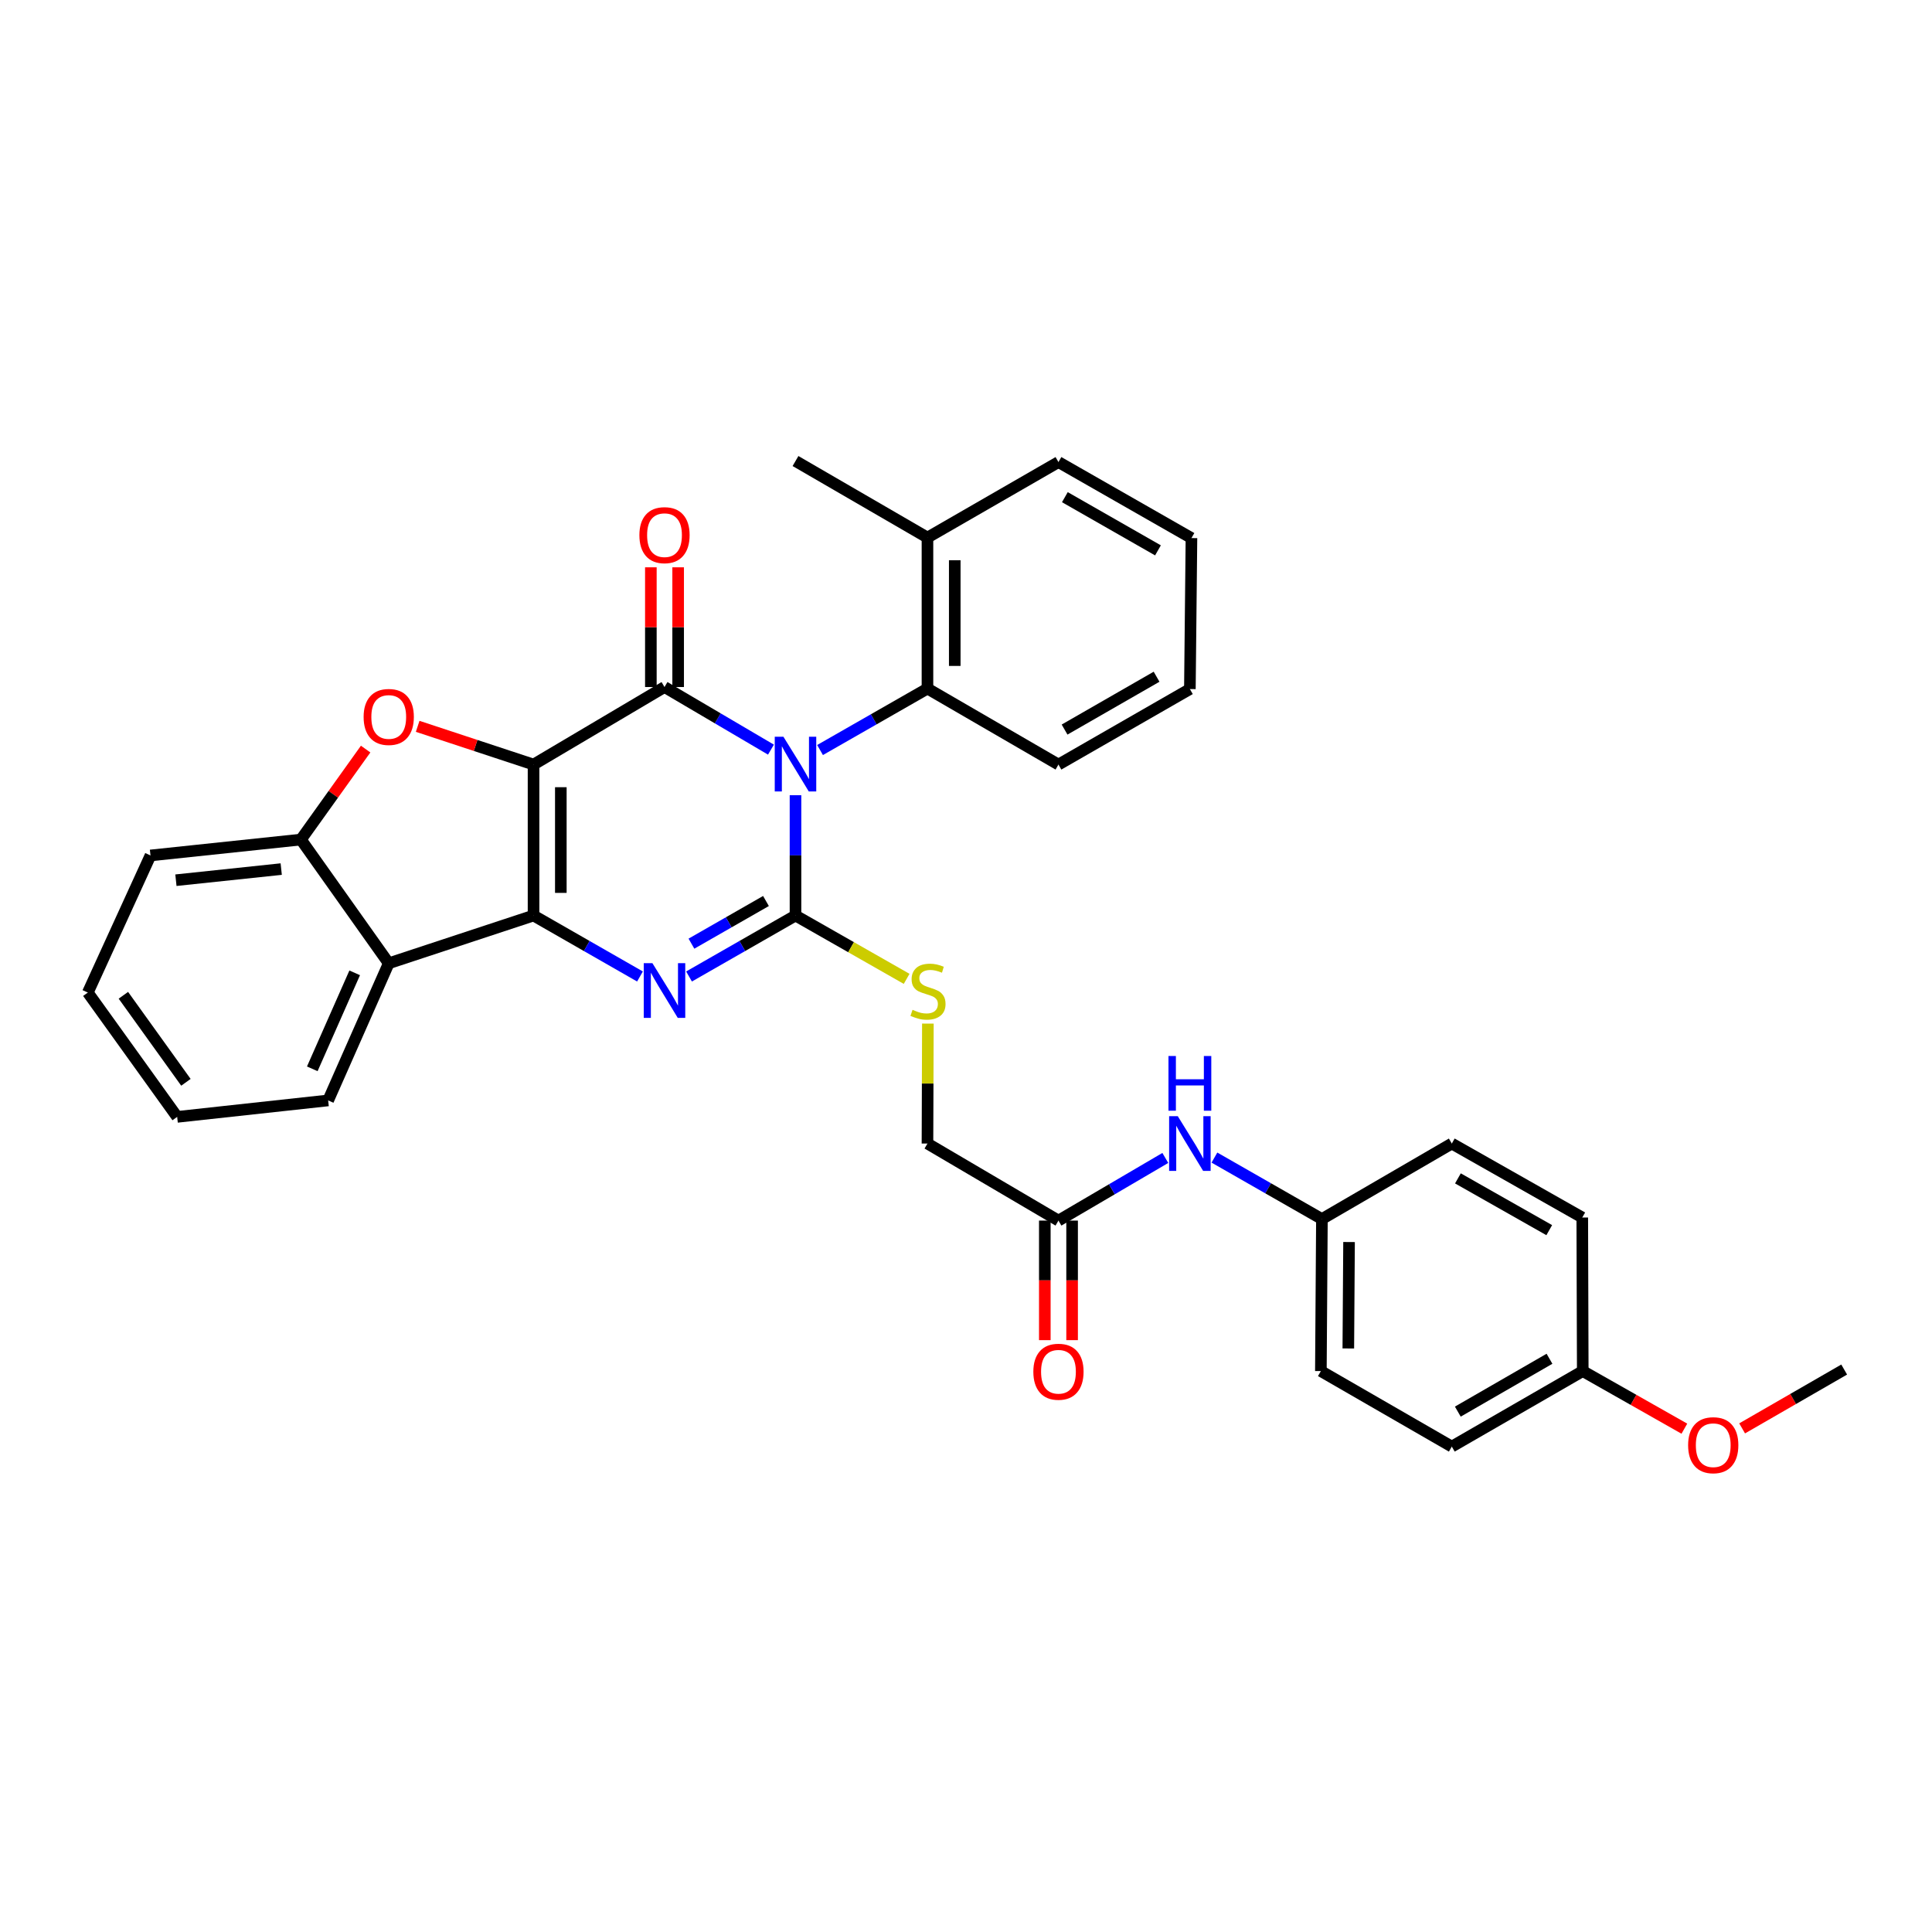 <?xml version='1.0' encoding='iso-8859-1'?>
<svg version='1.1' baseProfile='full'
              xmlns='http://www.w3.org/2000/svg'
                      xmlns:rdkit='http://www.rdkit.org/xml'
                      xmlns:xlink='http://www.w3.org/1999/xlink'
                  xml:space='preserve'
width='1000px' height='1000px' viewBox='0 0 1000 1000'>
<!-- END OF HEADER -->
<rect style='opacity:1.0;fill:#FFFFFF;stroke:none' width='1000' height='1000' x='0' y='0'> </rect>
<path class='bond-1' d='M 276.16,395.734 L 343.947,355.607' style='fill:none;fill-rule:evenodd;stroke:#000000;stroke-width:6px;stroke-linecap:butt;stroke-linejoin:miter;stroke-opacity:1' />
<path class='bond-2' d='M 276.16,395.734 L 276.16,473.878' style='fill:none;fill-rule:evenodd;stroke:#000000;stroke-width:6px;stroke-linecap:butt;stroke-linejoin:miter;stroke-opacity:1' />
<path class='bond-2' d='M 290.284,407.456 L 290.284,462.157' style='fill:none;fill-rule:evenodd;stroke:#000000;stroke-width:6px;stroke-linecap:butt;stroke-linejoin:miter;stroke-opacity:1' />
<path class='bond-5' d='M 276.16,395.734 L 246.171,385.842' style='fill:none;fill-rule:evenodd;stroke:#000000;stroke-width:6px;stroke-linecap:butt;stroke-linejoin:miter;stroke-opacity:1' />
<path class='bond-5' d='M 246.171,385.842 L 216.183,375.949' style='fill:none;fill-rule:evenodd;stroke:#FF0000;stroke-width:6px;stroke-linecap:butt;stroke-linejoin:miter;stroke-opacity:1' />
<path class='bond-0' d='M 399.043,388.01 L 371.495,371.808' style='fill:none;fill-rule:evenodd;stroke:#0000FF;stroke-width:6px;stroke-linecap:butt;stroke-linejoin:miter;stroke-opacity:1' />
<path class='bond-0' d='M 371.495,371.808 L 343.947,355.607' style='fill:none;fill-rule:evenodd;stroke:#000000;stroke-width:6px;stroke-linecap:butt;stroke-linejoin:miter;stroke-opacity:1' />
<path class='bond-7' d='M 424.457,388.213 L 452.255,372.31' style='fill:none;fill-rule:evenodd;stroke:#0000FF;stroke-width:6px;stroke-linecap:butt;stroke-linejoin:miter;stroke-opacity:1' />
<path class='bond-7' d='M 452.255,372.31 L 480.054,356.407' style='fill:none;fill-rule:evenodd;stroke:#000000;stroke-width:6px;stroke-linecap:butt;stroke-linejoin:miter;stroke-opacity:1' />
<path class='bond-34' d='M 411.749,411.603 L 411.749,442.741' style='fill:none;fill-rule:evenodd;stroke:#0000FF;stroke-width:6px;stroke-linecap:butt;stroke-linejoin:miter;stroke-opacity:1' />
<path class='bond-34' d='M 411.749,442.741 L 411.749,473.878' style='fill:none;fill-rule:evenodd;stroke:#000000;stroke-width:6px;stroke-linecap:butt;stroke-linejoin:miter;stroke-opacity:1' />
<path class='bond-10' d='M 351.009,355.607 L 351.009,324.624' style='fill:none;fill-rule:evenodd;stroke:#000000;stroke-width:6px;stroke-linecap:butt;stroke-linejoin:miter;stroke-opacity:1' />
<path class='bond-10' d='M 351.009,324.624 L 351.009,293.641' style='fill:none;fill-rule:evenodd;stroke:#FF0000;stroke-width:6px;stroke-linecap:butt;stroke-linejoin:miter;stroke-opacity:1' />
<path class='bond-10' d='M 336.885,355.607 L 336.885,324.624' style='fill:none;fill-rule:evenodd;stroke:#000000;stroke-width:6px;stroke-linecap:butt;stroke-linejoin:miter;stroke-opacity:1' />
<path class='bond-10' d='M 336.885,324.624 L 336.885,293.641' style='fill:none;fill-rule:evenodd;stroke:#FF0000;stroke-width:6px;stroke-linecap:butt;stroke-linejoin:miter;stroke-opacity:1' />
<path class='bond-4' d='M 276.16,473.878 L 303.707,489.653' style='fill:none;fill-rule:evenodd;stroke:#000000;stroke-width:6px;stroke-linecap:butt;stroke-linejoin:miter;stroke-opacity:1' />
<path class='bond-4' d='M 303.707,489.653 L 331.254,505.427' style='fill:none;fill-rule:evenodd;stroke:#0000FF;stroke-width:6px;stroke-linecap:butt;stroke-linejoin:miter;stroke-opacity:1' />
<path class='bond-6' d='M 276.16,473.878 L 201.209,498.603' style='fill:none;fill-rule:evenodd;stroke:#000000;stroke-width:6px;stroke-linecap:butt;stroke-linejoin:miter;stroke-opacity:1' />
<path class='bond-3' d='M 411.749,473.878 L 384.195,489.654' style='fill:none;fill-rule:evenodd;stroke:#000000;stroke-width:6px;stroke-linecap:butt;stroke-linejoin:miter;stroke-opacity:1' />
<path class='bond-3' d='M 384.195,489.654 L 356.64,505.429' style='fill:none;fill-rule:evenodd;stroke:#0000FF;stroke-width:6px;stroke-linecap:butt;stroke-linejoin:miter;stroke-opacity:1' />
<path class='bond-3' d='M 396.466,466.354 L 377.177,477.396' style='fill:none;fill-rule:evenodd;stroke:#000000;stroke-width:6px;stroke-linecap:butt;stroke-linejoin:miter;stroke-opacity:1' />
<path class='bond-3' d='M 377.177,477.396 L 357.889,488.439' style='fill:none;fill-rule:evenodd;stroke:#0000FF;stroke-width:6px;stroke-linecap:butt;stroke-linejoin:miter;stroke-opacity:1' />
<path class='bond-9' d='M 411.749,473.878 L 440.512,490.267' style='fill:none;fill-rule:evenodd;stroke:#000000;stroke-width:6px;stroke-linecap:butt;stroke-linejoin:miter;stroke-opacity:1' />
<path class='bond-9' d='M 440.512,490.267 L 469.275,506.656' style='fill:none;fill-rule:evenodd;stroke:#CCCC00;stroke-width:6px;stroke-linecap:butt;stroke-linejoin:miter;stroke-opacity:1' />
<path class='bond-8' d='M 189.255,387.723 L 172.505,411.141' style='fill:none;fill-rule:evenodd;stroke:#FF0000;stroke-width:6px;stroke-linecap:butt;stroke-linejoin:miter;stroke-opacity:1' />
<path class='bond-8' d='M 172.505,411.141 L 155.754,434.559' style='fill:none;fill-rule:evenodd;stroke:#000000;stroke-width:6px;stroke-linecap:butt;stroke-linejoin:miter;stroke-opacity:1' />
<path class='bond-18' d='M 201.209,498.603 L 169.854,569.576' style='fill:none;fill-rule:evenodd;stroke:#000000;stroke-width:6px;stroke-linecap:butt;stroke-linejoin:miter;stroke-opacity:1' />
<path class='bond-18' d='M 183.587,503.541 L 161.638,553.222' style='fill:none;fill-rule:evenodd;stroke:#000000;stroke-width:6px;stroke-linecap:butt;stroke-linejoin:miter;stroke-opacity:1' />
<path class='bond-33' d='M 201.209,498.603 L 155.754,434.559' style='fill:none;fill-rule:evenodd;stroke:#000000;stroke-width:6px;stroke-linecap:butt;stroke-linejoin:miter;stroke-opacity:1' />
<path class='bond-13' d='M 480.054,356.407 L 480.054,278.247' style='fill:none;fill-rule:evenodd;stroke:#000000;stroke-width:6px;stroke-linecap:butt;stroke-linejoin:miter;stroke-opacity:1' />
<path class='bond-13' d='M 494.178,344.683 L 494.178,289.971' style='fill:none;fill-rule:evenodd;stroke:#000000;stroke-width:6px;stroke-linecap:butt;stroke-linejoin:miter;stroke-opacity:1' />
<path class='bond-23' d='M 480.054,356.407 L 547.856,395.734' style='fill:none;fill-rule:evenodd;stroke:#000000;stroke-width:6px;stroke-linecap:butt;stroke-linejoin:miter;stroke-opacity:1' />
<path class='bond-24' d='M 155.754,434.559 L 77.892,442.782' style='fill:none;fill-rule:evenodd;stroke:#000000;stroke-width:6px;stroke-linecap:butt;stroke-linejoin:miter;stroke-opacity:1' />
<path class='bond-24' d='M 145.558,449.838 L 91.055,455.595' style='fill:none;fill-rule:evenodd;stroke:#000000;stroke-width:6px;stroke-linecap:butt;stroke-linejoin:miter;stroke-opacity:1' />
<path class='bond-15' d='M 480.27,529.808 L 480.162,560.854' style='fill:none;fill-rule:evenodd;stroke:#CCCC00;stroke-width:6px;stroke-linecap:butt;stroke-linejoin:miter;stroke-opacity:1' />
<path class='bond-15' d='M 480.162,560.854 L 480.054,591.899' style='fill:none;fill-rule:evenodd;stroke:#000000;stroke-width:6px;stroke-linecap:butt;stroke-linejoin:miter;stroke-opacity:1' />
<path class='bond-11' d='M 547.856,631.775 L 480.054,591.899' style='fill:none;fill-rule:evenodd;stroke:#000000;stroke-width:6px;stroke-linecap:butt;stroke-linejoin:miter;stroke-opacity:1' />
<path class='bond-12' d='M 547.856,631.775 L 575.512,615.563' style='fill:none;fill-rule:evenodd;stroke:#000000;stroke-width:6px;stroke-linecap:butt;stroke-linejoin:miter;stroke-opacity:1' />
<path class='bond-12' d='M 575.512,615.563 L 603.167,599.351' style='fill:none;fill-rule:evenodd;stroke:#0000FF;stroke-width:6px;stroke-linecap:butt;stroke-linejoin:miter;stroke-opacity:1' />
<path class='bond-14' d='M 540.794,631.775 L 540.794,662.715' style='fill:none;fill-rule:evenodd;stroke:#000000;stroke-width:6px;stroke-linecap:butt;stroke-linejoin:miter;stroke-opacity:1' />
<path class='bond-14' d='M 540.794,662.715 L 540.794,693.654' style='fill:none;fill-rule:evenodd;stroke:#FF0000;stroke-width:6px;stroke-linecap:butt;stroke-linejoin:miter;stroke-opacity:1' />
<path class='bond-14' d='M 554.918,631.775 L 554.918,662.715' style='fill:none;fill-rule:evenodd;stroke:#000000;stroke-width:6px;stroke-linecap:butt;stroke-linejoin:miter;stroke-opacity:1' />
<path class='bond-14' d='M 554.918,662.715 L 554.918,693.654' style='fill:none;fill-rule:evenodd;stroke:#FF0000;stroke-width:6px;stroke-linecap:butt;stroke-linejoin:miter;stroke-opacity:1' />
<path class='bond-16' d='M 628.587,599.165 L 656.405,615.07' style='fill:none;fill-rule:evenodd;stroke:#0000FF;stroke-width:6px;stroke-linecap:butt;stroke-linejoin:miter;stroke-opacity:1' />
<path class='bond-16' d='M 656.405,615.07 L 684.222,630.975' style='fill:none;fill-rule:evenodd;stroke:#000000;stroke-width:6px;stroke-linecap:butt;stroke-linejoin:miter;stroke-opacity:1' />
<path class='bond-26' d='M 480.054,278.247 L 411.749,238.63' style='fill:none;fill-rule:evenodd;stroke:#000000;stroke-width:6px;stroke-linecap:butt;stroke-linejoin:miter;stroke-opacity:1' />
<path class='bond-27' d='M 480.054,278.247 L 547.856,239.171' style='fill:none;fill-rule:evenodd;stroke:#000000;stroke-width:6px;stroke-linecap:butt;stroke-linejoin:miter;stroke-opacity:1' />
<path class='bond-19' d='M 684.222,630.975 L 751.452,591.899' style='fill:none;fill-rule:evenodd;stroke:#000000;stroke-width:6px;stroke-linecap:butt;stroke-linejoin:miter;stroke-opacity:1' />
<path class='bond-20' d='M 684.222,630.975 L 683.681,709.669' style='fill:none;fill-rule:evenodd;stroke:#000000;stroke-width:6px;stroke-linecap:butt;stroke-linejoin:miter;stroke-opacity:1' />
<path class='bond-20' d='M 698.265,642.876 L 697.886,697.962' style='fill:none;fill-rule:evenodd;stroke:#000000;stroke-width:6px;stroke-linecap:butt;stroke-linejoin:miter;stroke-opacity:1' />
<path class='bond-17' d='M 819.231,709.669 L 751.452,748.753' style='fill:none;fill-rule:evenodd;stroke:#000000;stroke-width:6px;stroke-linecap:butt;stroke-linejoin:miter;stroke-opacity:1' />
<path class='bond-17' d='M 802.009,703.296 L 754.563,730.655' style='fill:none;fill-rule:evenodd;stroke:#000000;stroke-width:6px;stroke-linecap:butt;stroke-linejoin:miter;stroke-opacity:1' />
<path class='bond-25' d='M 819.231,709.669 L 845.528,724.576' style='fill:none;fill-rule:evenodd;stroke:#000000;stroke-width:6px;stroke-linecap:butt;stroke-linejoin:miter;stroke-opacity:1' />
<path class='bond-25' d='M 845.528,724.576 L 871.826,739.483' style='fill:none;fill-rule:evenodd;stroke:#FF0000;stroke-width:6px;stroke-linecap:butt;stroke-linejoin:miter;stroke-opacity:1' />
<path class='bond-37' d='M 819.231,709.669 L 818.98,630.183' style='fill:none;fill-rule:evenodd;stroke:#000000;stroke-width:6px;stroke-linecap:butt;stroke-linejoin:miter;stroke-opacity:1' />
<path class='bond-29' d='M 169.854,569.576 L 91.702,578.097' style='fill:none;fill-rule:evenodd;stroke:#000000;stroke-width:6px;stroke-linecap:butt;stroke-linejoin:miter;stroke-opacity:1' />
<path class='bond-22' d='M 751.452,591.899 L 818.98,630.183' style='fill:none;fill-rule:evenodd;stroke:#000000;stroke-width:6px;stroke-linecap:butt;stroke-linejoin:miter;stroke-opacity:1' />
<path class='bond-22' d='M 754.615,609.928 L 801.885,636.727' style='fill:none;fill-rule:evenodd;stroke:#000000;stroke-width:6px;stroke-linecap:butt;stroke-linejoin:miter;stroke-opacity:1' />
<path class='bond-21' d='M 683.681,709.669 L 751.452,748.753' style='fill:none;fill-rule:evenodd;stroke:#000000;stroke-width:6px;stroke-linecap:butt;stroke-linejoin:miter;stroke-opacity:1' />
<path class='bond-30' d='M 547.856,395.734 L 615.879,356.658' style='fill:none;fill-rule:evenodd;stroke:#000000;stroke-width:6px;stroke-linecap:butt;stroke-linejoin:miter;stroke-opacity:1' />
<path class='bond-30' d='M 551.024,377.626 L 598.64,350.273' style='fill:none;fill-rule:evenodd;stroke:#000000;stroke-width:6px;stroke-linecap:butt;stroke-linejoin:miter;stroke-opacity:1' />
<path class='bond-31' d='M 77.892,442.782 L 45.455,513.747' style='fill:none;fill-rule:evenodd;stroke:#000000;stroke-width:6px;stroke-linecap:butt;stroke-linejoin:miter;stroke-opacity:1' />
<path class='bond-28' d='M 901.722,739.33 L 928.134,724.103' style='fill:none;fill-rule:evenodd;stroke:#FF0000;stroke-width:6px;stroke-linecap:butt;stroke-linejoin:miter;stroke-opacity:1' />
<path class='bond-28' d='M 928.134,724.103 L 954.545,708.876' style='fill:none;fill-rule:evenodd;stroke:#000000;stroke-width:6px;stroke-linecap:butt;stroke-linejoin:miter;stroke-opacity:1' />
<path class='bond-36' d='M 547.856,239.171 L 616.695,278.506' style='fill:none;fill-rule:evenodd;stroke:#000000;stroke-width:6px;stroke-linecap:butt;stroke-linejoin:miter;stroke-opacity:1' />
<path class='bond-36' d='M 551.175,257.334 L 599.362,284.869' style='fill:none;fill-rule:evenodd;stroke:#000000;stroke-width:6px;stroke-linecap:butt;stroke-linejoin:miter;stroke-opacity:1' />
<path class='bond-35' d='M 91.702,578.097 L 45.455,513.747' style='fill:none;fill-rule:evenodd;stroke:#000000;stroke-width:6px;stroke-linecap:butt;stroke-linejoin:miter;stroke-opacity:1' />
<path class='bond-35' d='M 96.234,560.202 L 63.861,515.157' style='fill:none;fill-rule:evenodd;stroke:#000000;stroke-width:6px;stroke-linecap:butt;stroke-linejoin:miter;stroke-opacity:1' />
<path class='bond-32' d='M 615.879,356.658 L 616.695,278.506' style='fill:none;fill-rule:evenodd;stroke:#000000;stroke-width:6px;stroke-linecap:butt;stroke-linejoin:miter;stroke-opacity:1' />
<path  class='atom-1' d='M 405.489 381.323
L 414.769 396.323
Q 415.689 397.803, 417.169 400.483
Q 418.649 403.163, 418.729 403.323
L 418.729 381.323
L 422.489 381.323
L 422.489 409.643
L 418.609 409.643
L 408.649 393.243
Q 407.489 391.323, 406.249 389.123
Q 405.049 386.923, 404.689 386.243
L 404.689 409.643
L 401.009 409.643
L 401.009 381.323
L 405.489 381.323
' fill='#0000FF'/>
<path  class='atom-5' d='M 337.687 498.536
L 346.967 513.536
Q 347.887 515.016, 349.367 517.696
Q 350.847 520.376, 350.927 520.536
L 350.927 498.536
L 354.687 498.536
L 354.687 526.856
L 350.807 526.856
L 340.847 510.456
Q 339.687 508.536, 338.447 506.336
Q 337.247 504.136, 336.887 503.456
L 336.887 526.856
L 333.207 526.856
L 333.207 498.536
L 337.687 498.536
' fill='#0000FF'/>
<path  class='atom-6' d='M 188.209 371.09
Q 188.209 364.29, 191.569 360.49
Q 194.929 356.69, 201.209 356.69
Q 207.489 356.69, 210.849 360.49
Q 214.209 364.29, 214.209 371.09
Q 214.209 377.97, 210.809 381.89
Q 207.409 385.77, 201.209 385.77
Q 194.969 385.77, 191.569 381.89
Q 188.209 378.01, 188.209 371.09
M 201.209 382.57
Q 205.529 382.57, 207.849 379.69
Q 210.209 376.77, 210.209 371.09
Q 210.209 365.53, 207.849 362.73
Q 205.529 359.89, 201.209 359.89
Q 196.889 359.89, 194.529 362.69
Q 192.209 365.49, 192.209 371.09
Q 192.209 376.81, 194.529 379.69
Q 196.889 382.57, 201.209 382.57
' fill='#FF0000'/>
<path  class='atom-10' d='M 472.329 522.674
Q 472.649 522.794, 473.969 523.354
Q 475.289 523.914, 476.729 524.274
Q 478.209 524.594, 479.649 524.594
Q 482.329 524.594, 483.889 523.314
Q 485.449 521.994, 485.449 519.714
Q 485.449 518.154, 484.649 517.194
Q 483.889 516.234, 482.689 515.714
Q 481.489 515.194, 479.489 514.594
Q 476.969 513.834, 475.449 513.114
Q 473.969 512.394, 472.889 510.874
Q 471.849 509.354, 471.849 506.794
Q 471.849 503.234, 474.249 501.034
Q 476.689 498.834, 481.489 498.834
Q 484.769 498.834, 488.489 500.394
L 487.569 503.474
Q 484.169 502.074, 481.609 502.074
Q 478.849 502.074, 477.329 503.234
Q 475.809 504.354, 475.849 506.314
Q 475.849 507.834, 476.609 508.754
Q 477.409 509.674, 478.529 510.194
Q 479.689 510.714, 481.609 511.314
Q 484.169 512.114, 485.689 512.914
Q 487.209 513.714, 488.289 515.354
Q 489.409 516.954, 489.409 519.714
Q 489.409 523.634, 486.769 525.754
Q 484.169 527.834, 479.809 527.834
Q 477.289 527.834, 475.369 527.274
Q 473.489 526.754, 471.249 525.834
L 472.329 522.674
' fill='#CCCC00'/>
<path  class='atom-11' d='M 330.947 276.993
Q 330.947 270.193, 334.307 266.393
Q 337.667 262.593, 343.947 262.593
Q 350.227 262.593, 353.587 266.393
Q 356.947 270.193, 356.947 276.993
Q 356.947 283.873, 353.547 287.793
Q 350.147 291.673, 343.947 291.673
Q 337.707 291.673, 334.307 287.793
Q 330.947 283.913, 330.947 276.993
M 343.947 288.473
Q 348.267 288.473, 350.587 285.593
Q 352.947 282.673, 352.947 276.993
Q 352.947 271.433, 350.587 268.633
Q 348.267 265.793, 343.947 265.793
Q 339.627 265.793, 337.267 268.593
Q 334.947 271.393, 334.947 276.993
Q 334.947 282.713, 337.267 285.593
Q 339.627 288.473, 343.947 288.473
' fill='#FF0000'/>
<path  class='atom-13' d='M 609.619 577.739
L 618.899 592.739
Q 619.819 594.219, 621.299 596.899
Q 622.779 599.579, 622.859 599.739
L 622.859 577.739
L 626.619 577.739
L 626.619 606.059
L 622.739 606.059
L 612.779 589.659
Q 611.619 587.739, 610.379 585.539
Q 609.179 583.339, 608.819 582.659
L 608.819 606.059
L 605.139 606.059
L 605.139 577.739
L 609.619 577.739
' fill='#0000FF'/>
<path  class='atom-13' d='M 604.799 546.587
L 608.639 546.587
L 608.639 558.627
L 623.119 558.627
L 623.119 546.587
L 626.959 546.587
L 626.959 574.907
L 623.119 574.907
L 623.119 561.827
L 608.639 561.827
L 608.639 574.907
L 604.799 574.907
L 604.799 546.587
' fill='#0000FF'/>
<path  class='atom-15' d='M 534.856 710.008
Q 534.856 703.208, 538.216 699.408
Q 541.576 695.608, 547.856 695.608
Q 554.136 695.608, 557.496 699.408
Q 560.856 703.208, 560.856 710.008
Q 560.856 716.888, 557.456 720.808
Q 554.056 724.688, 547.856 724.688
Q 541.616 724.688, 538.216 720.808
Q 534.856 716.928, 534.856 710.008
M 547.856 721.488
Q 552.176 721.488, 554.496 718.608
Q 556.856 715.688, 556.856 710.008
Q 556.856 704.448, 554.496 701.648
Q 552.176 698.808, 547.856 698.808
Q 543.536 698.808, 541.176 701.608
Q 538.856 704.408, 538.856 710.008
Q 538.856 715.728, 541.176 718.608
Q 543.536 721.488, 547.856 721.488
' fill='#FF0000'/>
<path  class='atom-26' d='M 873.767 748.032
Q 873.767 741.232, 877.127 737.432
Q 880.487 733.632, 886.767 733.632
Q 893.047 733.632, 896.407 737.432
Q 899.767 741.232, 899.767 748.032
Q 899.767 754.912, 896.367 758.832
Q 892.967 762.712, 886.767 762.712
Q 880.527 762.712, 877.127 758.832
Q 873.767 754.952, 873.767 748.032
M 886.767 759.512
Q 891.087 759.512, 893.407 756.632
Q 895.767 753.712, 895.767 748.032
Q 895.767 742.472, 893.407 739.672
Q 891.087 736.832, 886.767 736.832
Q 882.447 736.832, 880.087 739.632
Q 877.767 742.432, 877.767 748.032
Q 877.767 753.752, 880.087 756.632
Q 882.447 759.512, 886.767 759.512
' fill='#FF0000'/>
</svg>
